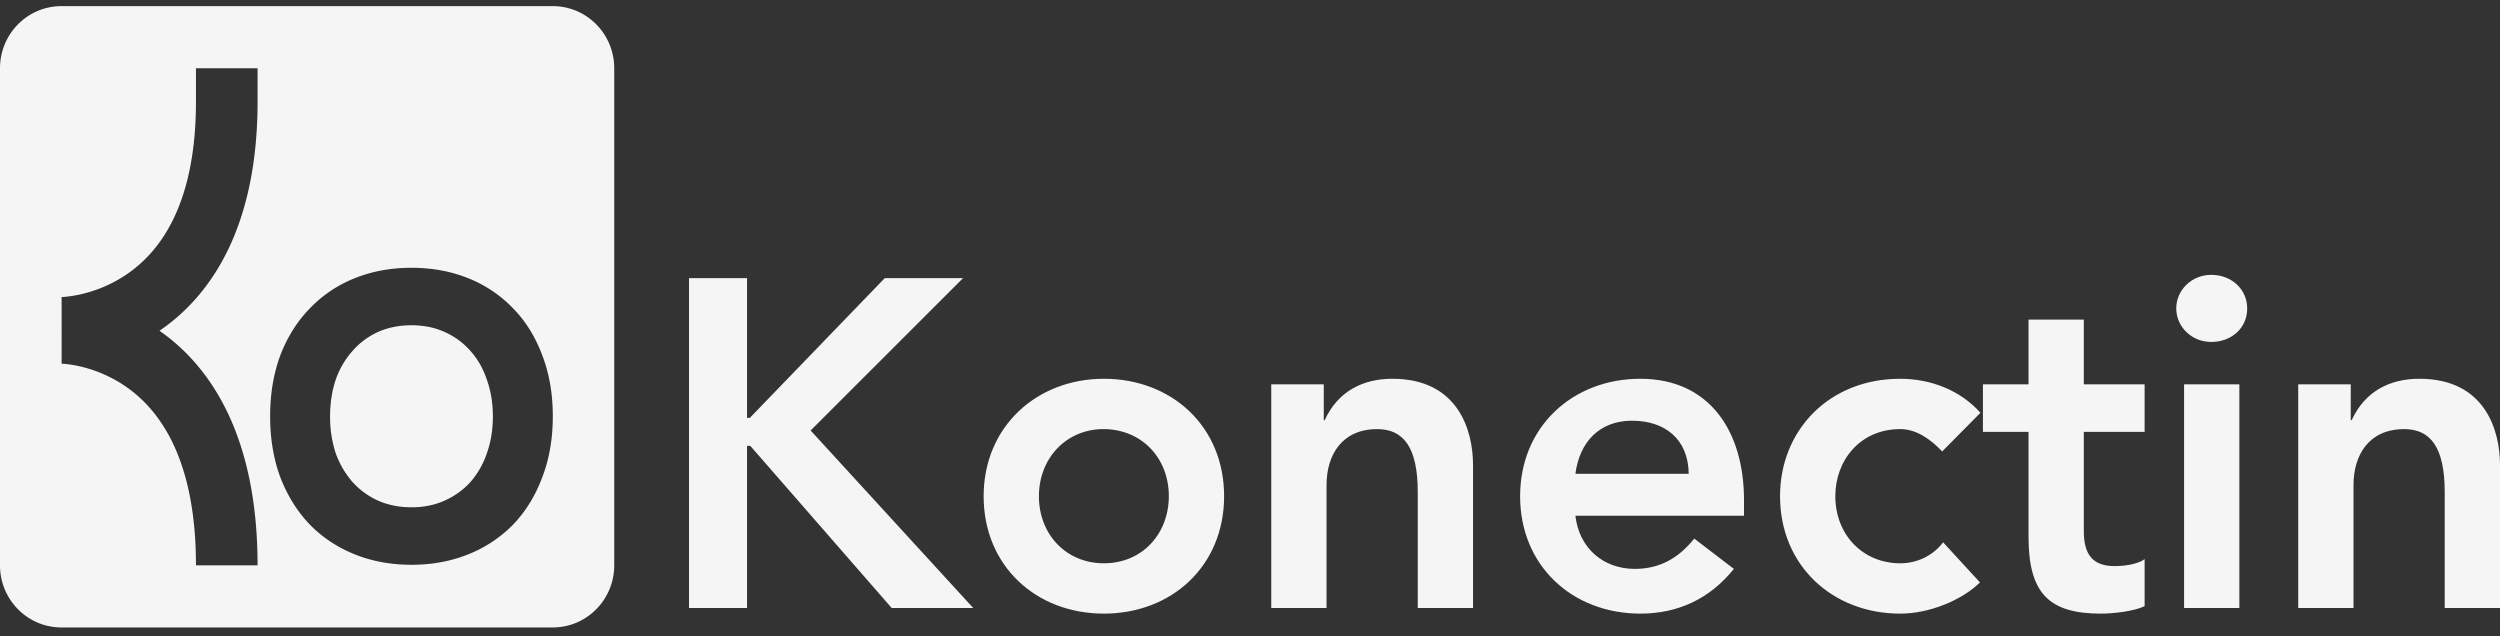 <svg xmlns="http://www.w3.org/2000/svg" width="169" height="43" fill="none" viewBox="0 0 169 43"><rect x="0" y="0" width="169" height="43" fill="#333333" stroke="none"/><g fill="#F5F5F5"><path d="M22.689 30.623a7.86 7.86 0 0 1-.375-2.482c0-.882.125-1.7.375-2.456a5.734 5.734 0 0 1 1.125-1.943 5.04 5.04 0 0 1 1.726-1.295c.684-.306 1.442-.459 2.276-.459.834 0 1.584.153 2.25.459a4.979 4.979 0 0 1 1.751 1.295c.484.54.85 1.187 1.1 1.943.268.756.401 1.574.401 2.456 0 .899-.133 1.727-.4 2.482a5.75 5.75 0 0 1-1.1 1.943 5.135 5.135 0 0 1-1.751 1.268c-.667.306-1.418.459-2.251.459-.834 0-1.592-.153-2.276-.459a5.202 5.202 0 0 1-1.726-1.268 6.102 6.102 0 0 1-1.125-1.943Z"/><path fill-rule="evenodd" d="M4.152.415C1.86.415 0 2.295 0 4.615v33.6c0 2.32 1.859 4.2 4.152 4.2H37.37c2.293 0 4.152-1.88 4.152-4.2v-33.6c0-2.32-1.86-4.2-4.152-4.2H4.151Zm13.26 4.2v2.252c0 8.429-3.098 13.045-6.54 15.43l-.038.025-.053.037.111.078c3.442 2.449 6.52 7.168 6.52 15.778h-4.165c0-7.272-2.504-10.493-4.644-12.015a9.033 9.033 0 0 0-3.139-1.419 7.912 7.912 0 0 0-1.013-.174 4.657 4.657 0 0 0-.25-.02l-.034-.001h-.01.007s.002 0 .002-2.252c0-2.253-.002-2.253-.002-2.253h-.011.002l.048-.001a4.84 4.84 0 0 0 .253-.02 8.162 8.162 0 0 0 1.02-.17c.87-.201 2.015-.6 3.148-1.386 2.14-1.482 4.623-4.599 4.623-11.637V4.615h4.165Zm1.55 19.37c-.466 1.241-.7 2.626-.7 4.156 0 1.529.234 2.914.7 4.155.484 1.242 1.15 2.303 2.001 3.184.85.864 1.86 1.53 3.026 1.997 1.168.468 2.443.702 3.827.702s2.66-.234 3.826-.702a8.774 8.774 0 0 0 3.027-1.997c.85-.881 1.508-1.942 1.975-3.184.484-1.241.726-2.626.726-4.155 0-1.53-.242-2.915-.726-4.156-.467-1.241-1.125-2.294-1.975-3.157a8.594 8.594 0 0 0-3.027-2.024c-1.167-.468-2.442-.702-3.826-.702s-2.66.234-3.827.702a8.594 8.594 0 0 0-3.026 2.024c-.85.863-1.517 1.916-2 3.157Z" clip-rule="evenodd"/><path d="M46.577 41.103V18.8H50.5v9.45h.187l9.124-9.45h5.294L54.798 29.1l10.993 12.002H60.28L50.72 30.14h-.22v10.962h-3.924Zm28.045-15.498c4.578 0 8.128 3.213 8.128 7.938s-3.55 7.938-8.128 7.938-8.128-3.213-8.128-7.938c0-4.694 3.581-7.938 8.128-7.938Zm-4.391 7.938c0 2.614 1.868 4.536 4.39 4.536 2.617 0 4.392-2.016 4.392-4.536 0-2.615-1.869-4.536-4.422-4.536-2.492 0-4.36 1.953-4.36 4.536Zm19.443 7.56h-3.737v-15.12h3.55v2.425h.062c.903-1.984 2.616-2.803 4.578-2.803 4.453 0 5.45 3.496 5.45 5.827v9.67H95.84V33.26c0-3.024-.965-4.252-2.74-4.252-2.398 0-3.426 1.764-3.426 3.78v8.316Zm21.214-15.498c4.733 0 7.007 3.622 7.007 8.19v1.07h-11.398c.249 2.174 1.869 3.592 4.017 3.592 1.682 0 2.959-.725 4.018-2.048l2.678 2.048c-1.62 2.016-3.768 3.024-6.322 3.024-4.578 0-8.128-3.213-8.128-7.938 0-4.694 3.55-7.938 8.128-7.938Zm-4.391 6.426h7.661c-.031-2.363-1.62-3.591-3.831-3.591s-3.55 1.449-3.83 3.59Zm21.961-6.426c2.025 0 4.049.756 5.419 2.3l-2.585 2.614c-.747-.788-1.712-1.512-2.834-1.512-2.709 0-4.39 2.11-4.39 4.536 0 2.614 1.868 4.536 4.39 4.536 1.122 0 2.211-.504 2.897-1.418l2.491 2.71c-1.246 1.228-3.457 2.11-5.388 2.11-4.577 0-8.127-3.245-8.127-7.938 0-4.442 3.301-7.938 8.127-7.938Zm8.671 3.591h-3.083v-3.213h3.083v-4.379h3.737v4.379h4.11v3.213h-4.11v6.71c0 1.606.623 2.362 2.086 2.362.935 0 1.713-.22 2.024-.473v3.182c-.716.346-2.117.504-2.958.504-3.519 0-4.889-1.386-4.889-5.198v-7.087Zm12.353-10.616c1.37 0 2.429.977 2.429 2.268 0 1.355-1.09 2.268-2.429 2.268-1.339 0-2.367-1.04-2.367-2.268 0-1.228 1.028-2.268 2.367-2.268Zm1.899 7.403v15.12h-3.737v-15.12h3.737Zm7.716 15.12h-3.737v-15.12h3.55v2.425h.063c.903-1.984 2.615-2.803 4.577-2.803 4.453 0 5.45 3.496 5.45 5.827v9.67h-3.737V33.26c0-3.024-.965-4.252-2.74-4.252-2.398 0-3.426 1.764-3.426 3.78v8.316Z"/></g></svg>